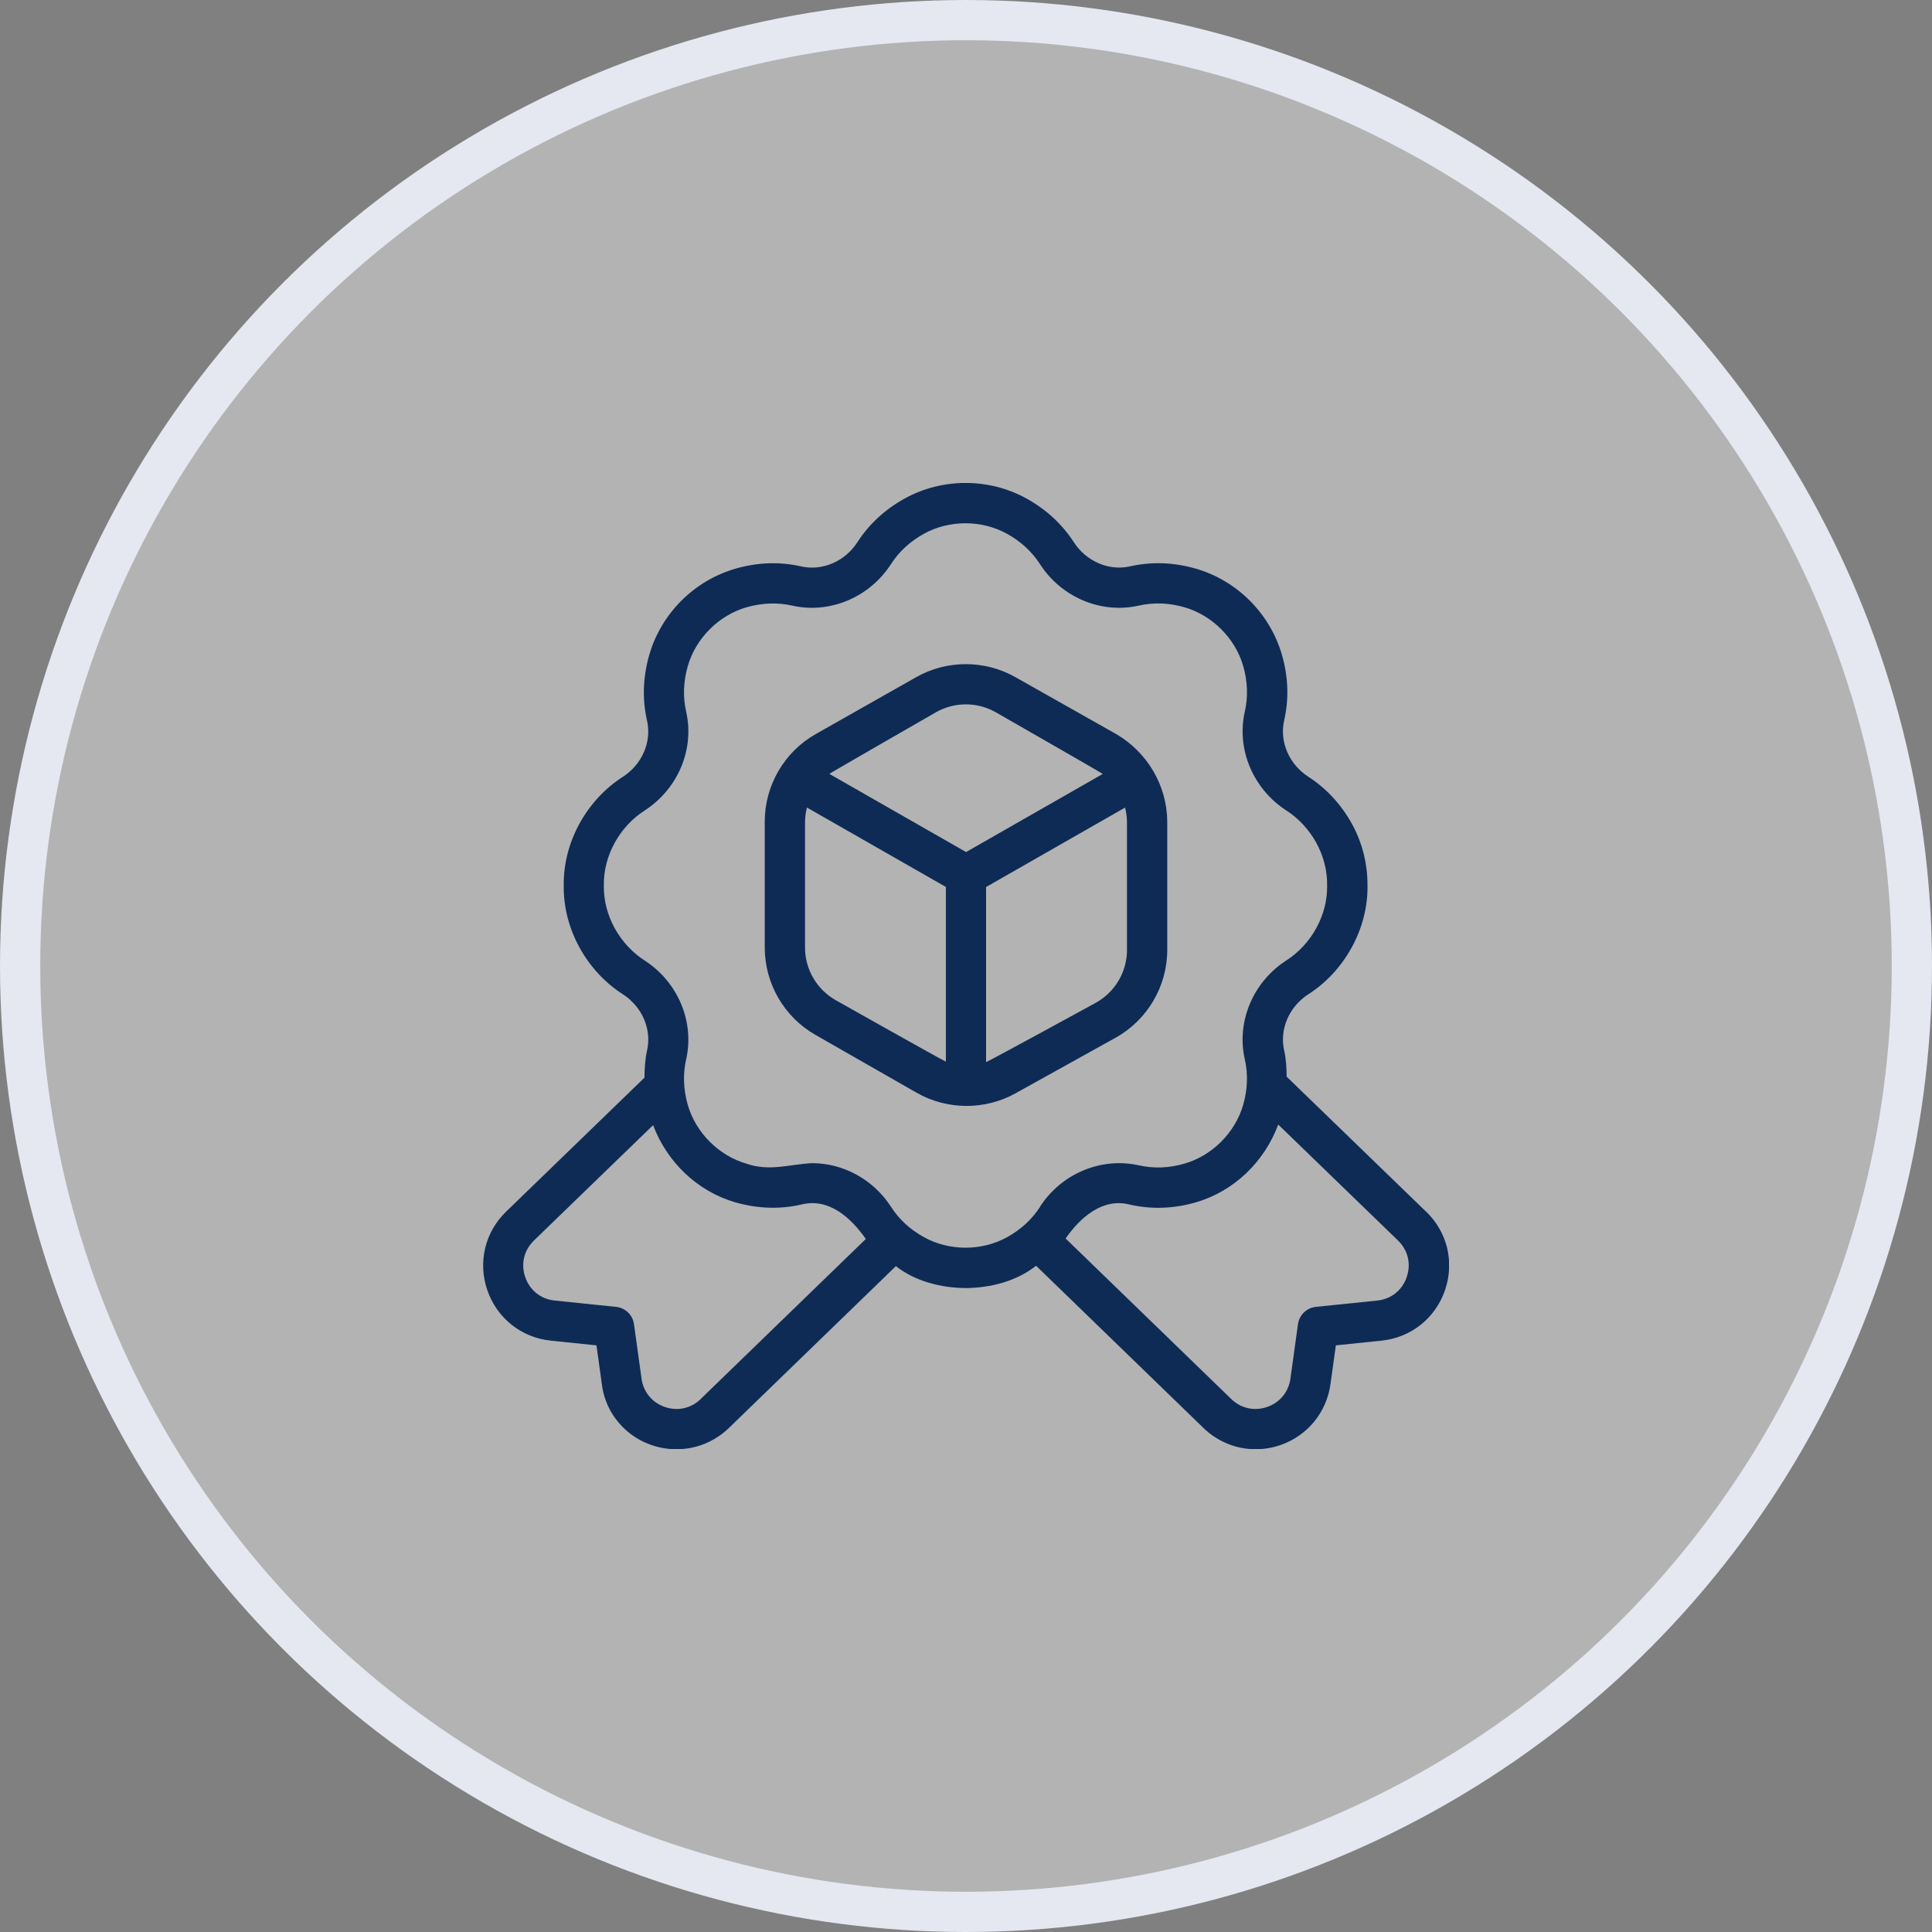 <svg width="48" height="48" viewBox="0 0 48 48" fill="none" xmlns="http://www.w3.org/2000/svg">
<rect x="0" y="0" width="48" height="48" fill="#808080" stroke="none"/>
<circle cx="24" cy="24" r="23.5" fill="white" fill-opacity="0.4" stroke="#E5E7F1"/>
<g clip-path="url(#clip0_1322_5893)">
<path d="M29 23.6V20.414C28.996 19.517 28.502 18.686 27.73 18.237L25.226 16.823C24.466 16.393 23.523 16.393 22.764 16.823L20.268 18.237C19.486 18.68 19 19.513 19 20.412V23.541C19 24.436 19.482 25.268 20.259 25.711L22.774 27.149C23.528 27.58 24.469 27.586 25.228 27.164L27.713 25.784C28.506 25.344 29 24.506 29 23.598V23.6ZM23.5 26.376C23.422 26.348 20.756 24.845 20.756 24.845C20.29 24.579 20.001 24.08 20.001 23.543V20.414C20.001 20.294 20.02 20.177 20.048 20.063L23.5 22.036V26.376ZM20.603 19.228C20.656 19.188 23.257 17.694 23.257 17.694C23.485 17.565 23.74 17.5 23.996 17.5C24.252 17.5 24.506 17.564 24.734 17.693C24.734 17.693 27.345 19.188 27.398 19.228L24.002 21.169L20.603 19.226V19.228ZM28 23.6C28 24.144 27.704 24.647 27.228 24.912C27.228 24.912 24.582 26.36 24.499 26.388V22.038L27.952 20.064C27.98 20.178 27.999 20.295 27.999 20.415V23.601L28 23.6ZM35.426 30.099L31.967 26.75C31.963 26.531 31.954 26.313 31.905 26.099C31.785 25.572 32.027 25.011 32.506 24.702C33.396 24.133 33.992 23.081 33.975 22.002C33.977 21.46 33.844 20.93 33.589 20.47C33.319 19.982 32.954 19.588 32.505 19.298C32.027 18.989 31.785 18.428 31.904 17.902C32.026 17.37 32.008 16.821 31.85 16.272C31.554 15.242 30.731 14.42 29.703 14.126C29.157 13.97 28.608 13.951 28.075 14.071C27.552 14.189 26.988 13.95 26.679 13.471C26.389 13.023 25.995 12.659 25.508 12.388C24.572 11.869 23.408 11.869 22.472 12.388C21.984 12.659 21.59 13.024 21.301 13.472C20.992 13.95 20.429 14.191 19.905 14.072C19.372 13.951 18.825 13.97 18.277 14.127C17.248 14.422 16.425 15.244 16.13 16.274C15.973 16.822 15.954 17.37 16.075 17.903C16.195 18.429 15.954 18.99 15.475 19.299C14.583 19.869 13.99 20.918 14.006 21.999C13.99 23.085 14.581 24.131 15.476 24.703C15.954 25.012 16.196 25.573 16.076 26.099C16.026 26.321 16.014 26.548 16.012 26.774L12.578 30.099C12.048 30.61 11.868 31.36 12.108 32.056C12.348 32.752 12.952 33.232 13.685 33.308L14.819 33.425L14.953 34.391C15.065 35.305 15.85 36.006 16.811 36.006C17.29 36.006 17.758 35.82 18.114 35.473L22.258 31.457C22.745 31.84 23.388 31.996 23.993 32.002C24.603 31.996 25.252 31.836 25.741 31.447L29.893 35.471C30.25 35.82 30.718 36.006 31.198 36.006C31.401 36.006 31.607 35.972 31.806 35.904C32.478 35.675 32.957 35.095 33.055 34.391L33.189 33.425L34.323 33.308C35.056 33.232 35.66 32.752 35.9 32.056C36.14 31.36 35.96 30.61 35.43 30.1L35.426 30.099ZM17.412 34.756C17.173 34.99 16.84 35.066 16.521 34.957C16.203 34.849 15.985 34.585 15.939 34.252L15.751 32.898C15.719 32.67 15.536 32.493 15.307 32.469L13.783 32.312C13.437 32.276 13.162 32.059 13.049 31.729C12.936 31.4 13.017 31.06 13.269 30.817L16.226 27.954C16.572 28.872 17.326 29.601 18.274 29.873C18.823 30.029 19.371 30.049 19.902 29.928C20.584 29.751 21.136 30.246 21.511 30.782L17.411 34.755L17.412 34.756ZM25.838 29.986C25.638 30.295 25.364 30.548 25.022 30.737C24.394 31.086 23.582 31.086 22.955 30.737C22.612 30.548 22.338 30.295 22.139 29.986C21.697 29.3 20.947 28.898 20.172 28.898C19.625 28.927 19.109 29.109 18.549 28.912C17.859 28.715 17.286 28.141 17.088 27.452C16.978 27.067 16.964 26.686 17.047 26.32C17.259 25.385 16.844 24.398 16.014 23.862C15.402 23.467 14.99 22.753 15.002 21.998C14.99 21.248 15.404 20.53 16.014 20.138C16.845 19.602 17.26 18.615 17.047 17.68C16.964 17.314 16.978 16.933 17.088 16.548C17.286 15.858 17.859 15.285 18.549 15.087C18.934 14.978 19.315 14.964 19.68 15.046C20.614 15.257 21.602 14.844 22.138 14.013C22.337 13.704 22.611 13.451 22.953 13.262C23.581 12.913 24.392 12.914 25.02 13.262C25.362 13.452 25.637 13.705 25.836 14.013C26.372 14.844 27.358 15.257 28.294 15.046C28.661 14.963 29.041 14.976 29.425 15.087C30.115 15.284 30.689 15.858 30.887 16.547C30.997 16.932 31.011 17.313 30.927 17.679C30.715 18.614 31.131 19.601 31.96 20.137C32.571 20.53 32.985 21.248 32.972 22.001C32.985 22.75 32.569 23.47 31.96 23.861C31.13 24.396 30.714 25.384 30.927 26.319C31.01 26.685 30.997 27.066 30.886 27.45C30.688 28.14 30.114 28.714 29.424 28.911C29.04 29.022 28.66 29.035 28.293 28.952C27.357 28.744 26.371 29.155 25.835 29.985L25.838 29.986ZM34.95 31.729C34.836 32.059 34.562 32.276 34.216 32.312L32.692 32.469C32.463 32.493 32.28 32.67 32.248 32.898L32.06 34.252C32.014 34.585 31.796 34.848 31.478 34.957C31.162 35.065 30.828 34.991 30.586 34.754L26.475 30.77C26.845 30.236 27.406 29.752 28.074 29.929C28.605 30.049 29.153 30.032 29.702 29.874C30.656 29.601 31.414 28.865 31.757 27.939L34.73 30.817C34.981 31.059 35.063 31.399 34.949 31.728L34.95 31.729Z" fill="#0E2B56"/>
</g>
<defs>
<clipPath id="clip0_1322_5893">
<rect width="24" height="24" fill="white" transform="translate(12 12)"/>
</clipPath>
</defs>
</svg>
